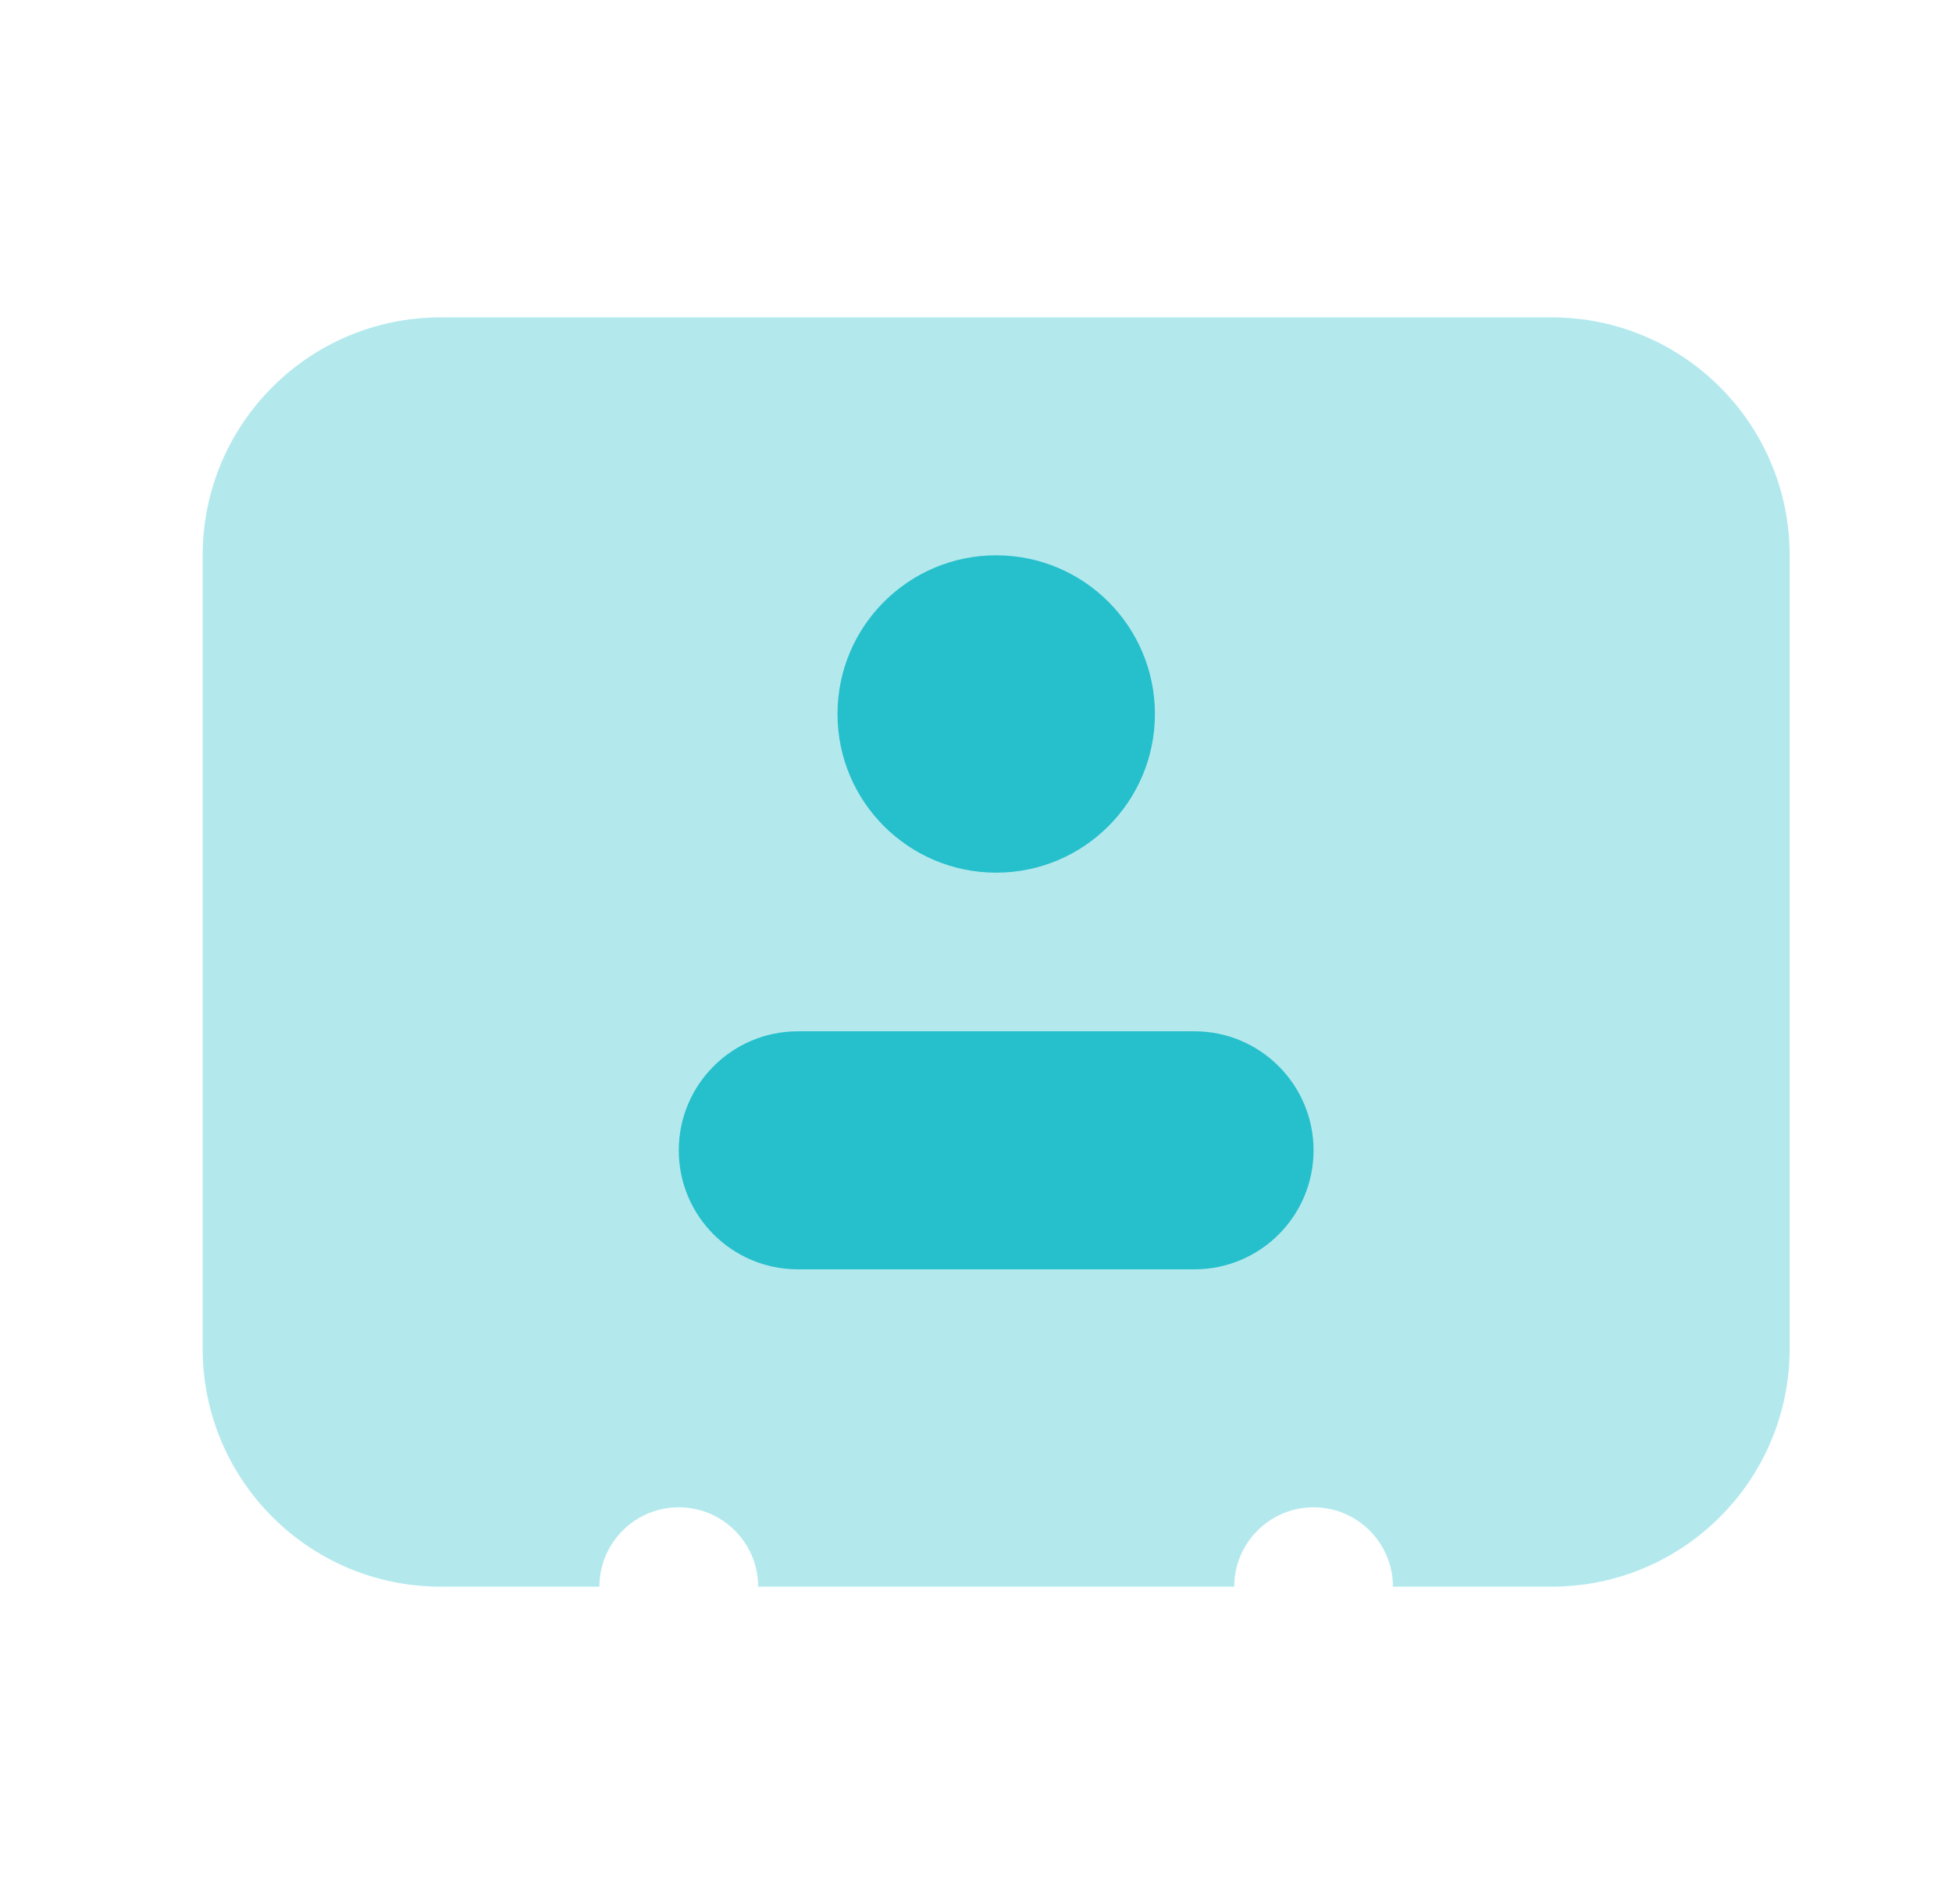 <svg width="41" height="40" viewBox="0 0 41 40" fill="none" xmlns="http://www.w3.org/2000/svg">
<path opacity="0.35" d="M32.59 6.667H9.257C6.495 6.667 4.257 8.905 4.257 11.666V28.333C4.257 31.095 6.495 33.333 9.257 33.333H12.59C12.59 32.413 13.337 31.666 14.257 31.666C15.177 31.666 15.924 32.413 15.924 33.333H25.924C25.924 32.413 26.67 31.666 27.59 31.666C28.51 31.666 29.257 32.413 29.257 33.333H32.59C35.352 33.333 37.59 31.095 37.59 28.333V11.666C37.59 8.905 35.352 6.667 32.59 6.667Z" fill="#26BFCC"/>
<path d="M20.924 18.333C22.765 18.333 24.258 16.841 24.258 15C24.258 13.159 22.765 11.666 20.924 11.666C19.083 11.666 17.591 13.159 17.591 15C17.591 16.841 19.083 18.333 20.924 18.333Z" fill="#26BFCC"/>
<path d="M25.09 21.666H16.757C15.377 21.666 14.257 22.787 14.257 24.166C14.257 25.547 15.377 26.666 16.757 26.666H25.09C26.47 26.666 27.59 25.547 27.59 24.166C27.59 22.787 26.47 21.666 25.09 21.666Z" fill="#26BFCC"/>
</svg>
